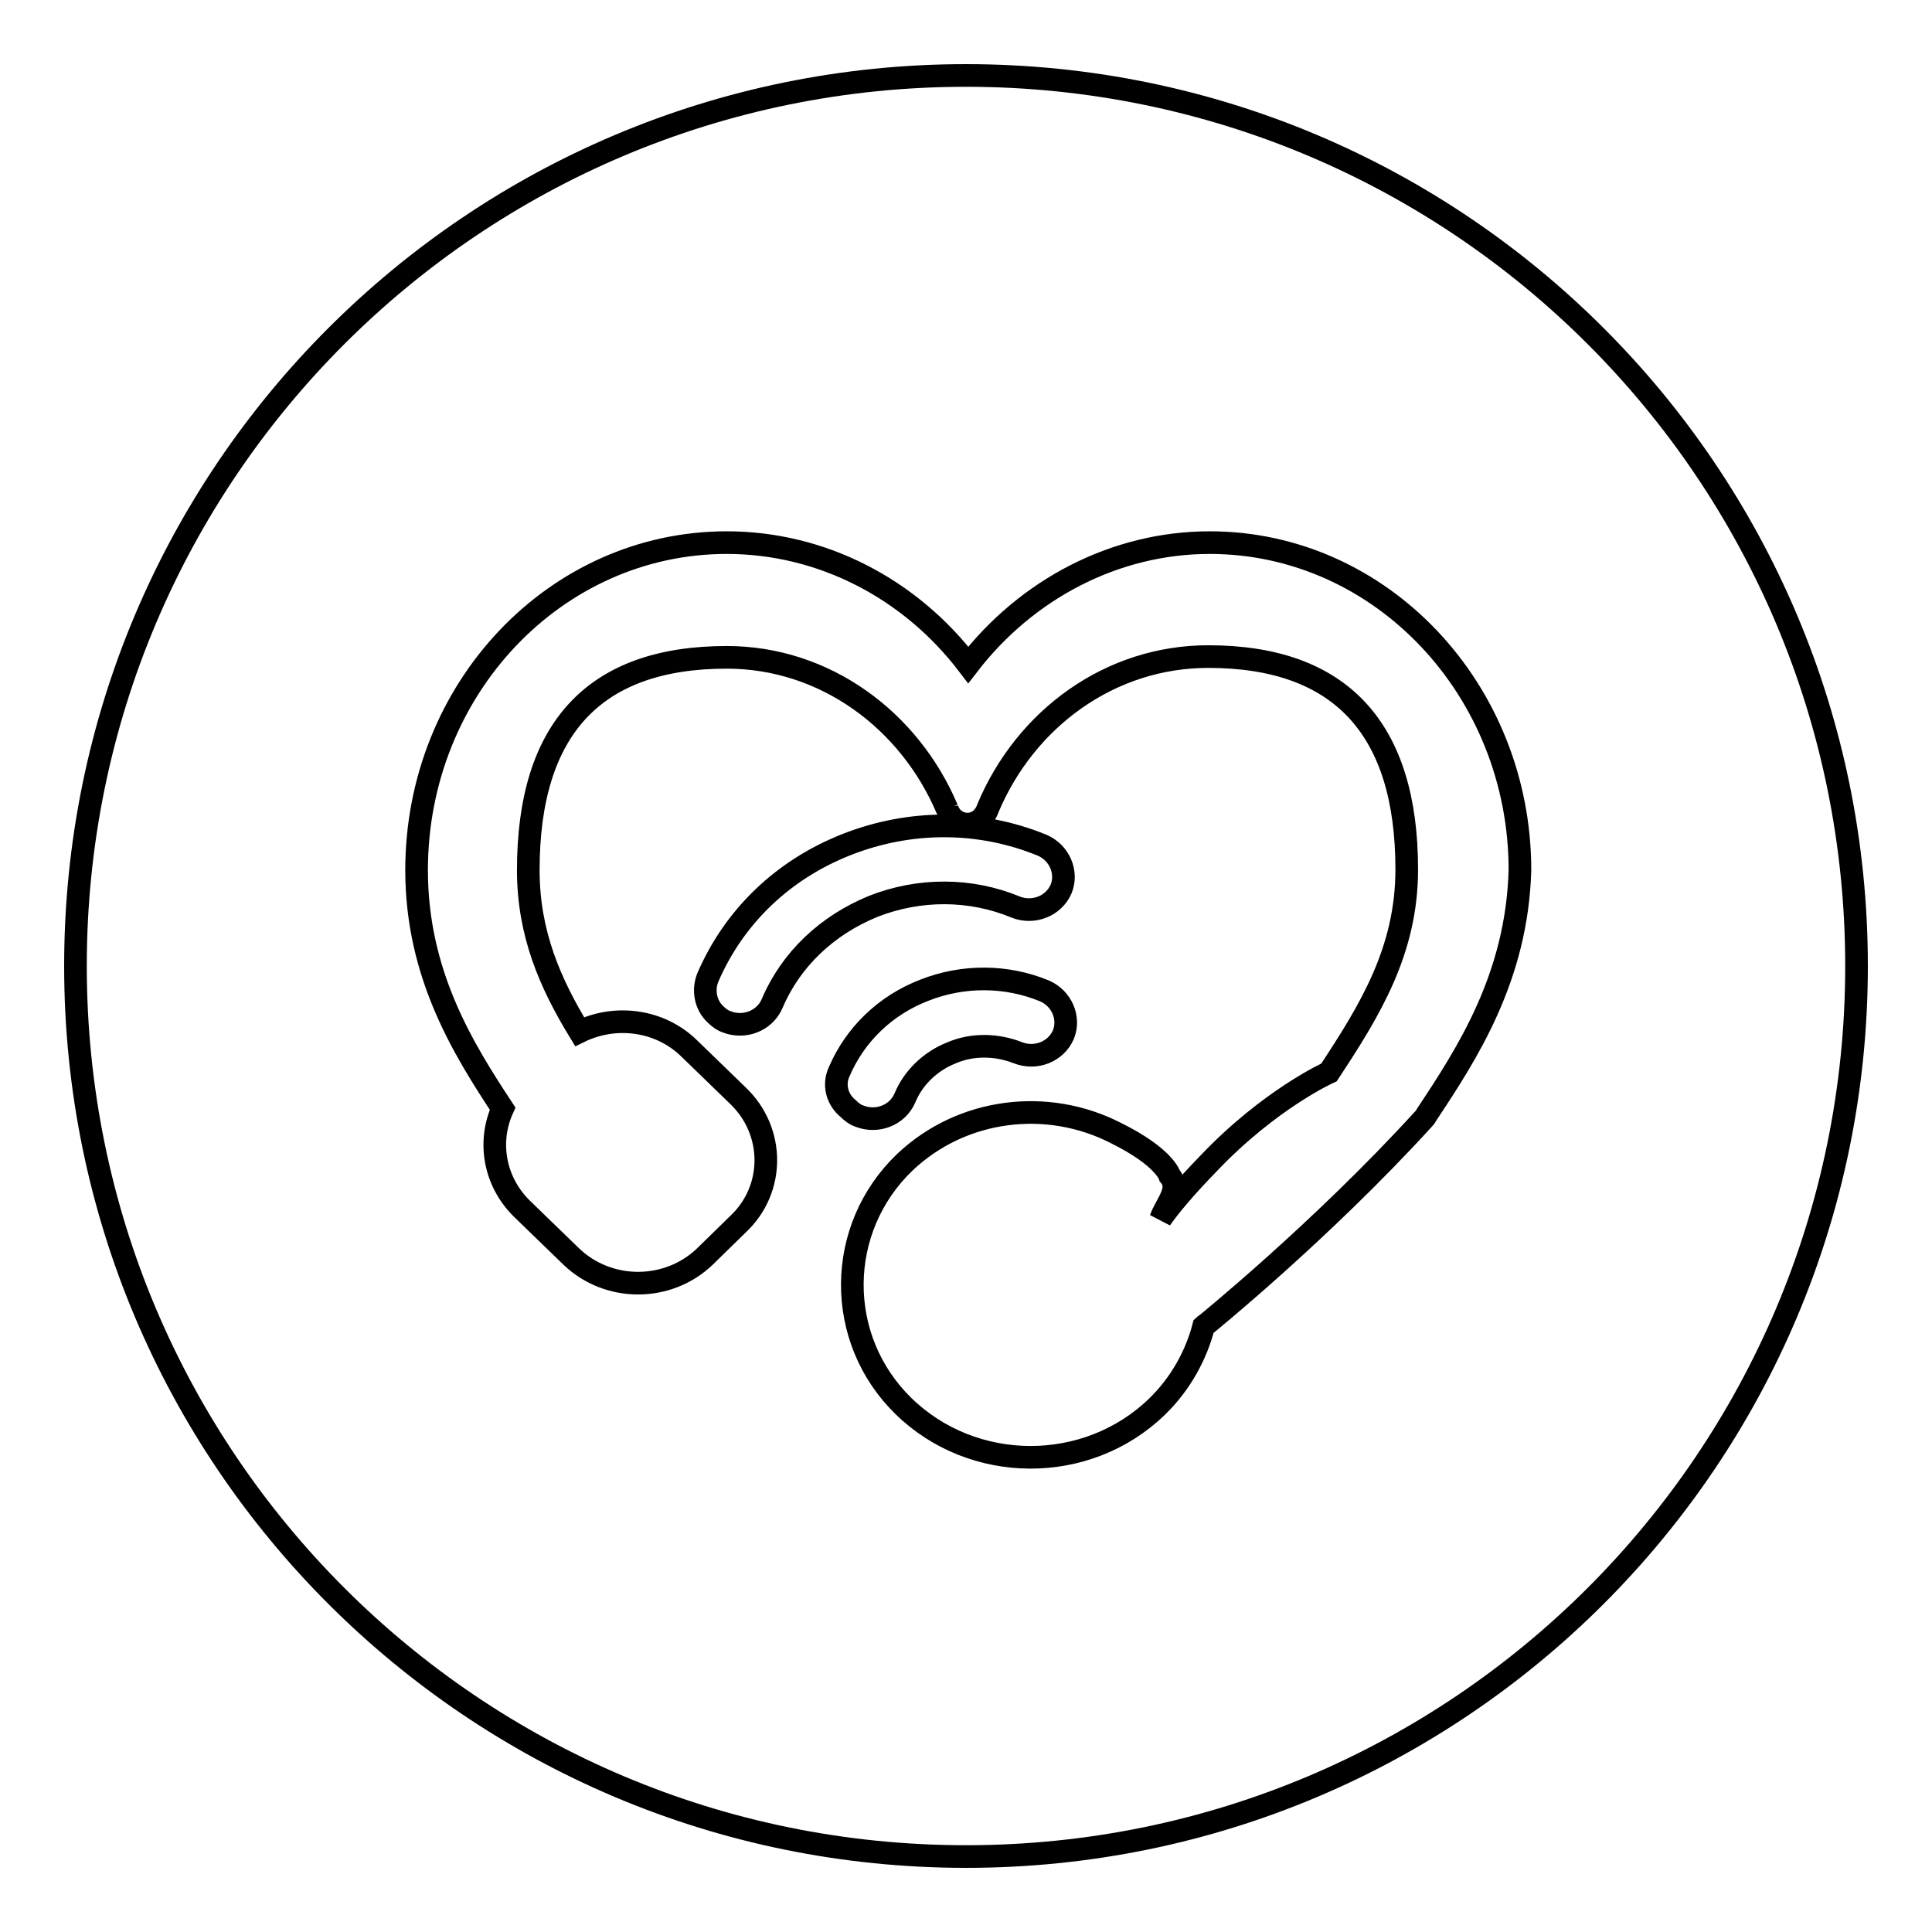 <?xml version="1.0" encoding="utf-8"?>
<!-- Svg Vector Icons : http://www.onlinewebfonts.com/icon -->
<!DOCTYPE svg PUBLIC "-//W3C//DTD SVG 1.1//EN" "http://www.w3.org/Graphics/SVG/1.1/DTD/svg11.dtd">
<svg version="1.1" xmlns="http://www.w3.org/2000/svg" xmlns:xlink="http://www.w3.org/1999/xlink" x="0px" y="0px" viewBox="0 0 256 256" enable-background="new 0 0 256 256" xml:space="preserve">
<g><g><path stroke-width="3" fill-opacity="0" stroke="#000000"  d="M128,10C62.8,10,10,62.8,10,128c0,65.2,52.8,118,118,118c65.2,0,118-52.8,118-118C246,62.8,193.2,10,128,10z M102.3,133c-1,2.3-3.7,3.3-6,2.4c-0.6-0.2-1.1-0.6-1.5-1c-1.3-1.2-1.7-3.2-1-4.9c3.5-8.1,10-14.3,18.4-17.6c8.4-3.3,17.6-3.3,25.9,0.1c2.3,1,3.4,3.6,2.5,5.8c-1,2.3-3.7,3.3-6,2.4c-6-2.5-12.8-2.5-18.9-0.1C109.6,122.6,104.8,127.1,102.3,133z M111.2,142c2.1-4.9,6.1-8.8,11.3-10.8c5.1-2,10.8-2,15.9,0.1c2.3,1,3.4,3.6,2.5,5.8c-1,2.3-3.7,3.3-6,2.4c-2.8-1.1-6-1.2-8.8,0c-2.8,1.1-5.1,3.3-6.2,6c-1,2.3-3.7,3.3-6,2.4c-0.6-0.2-1.1-0.6-1.5-1C110.9,145.7,110.4,143.7,111.2,142z M189.1,147.6L189.1,147.6c-0.1,0.2-0.3,0.5-0.5,0.7c-13.5,14.8-28.8,27.2-28.8,27.2c-0.1,0.1-0.2,0.1-0.3,0.2c-1,3.9-3.1,7.7-6.2,10.7c-9.3,9-24.4,8.9-33.6-0.1c-9.1-8.9-9-23.5,0.2-32.3c7.6-7.2,18.9-8.5,27.9-3.9c6.5,3.2,7.2,5.7,7.2,5.7c1.5,1.8-0.5,3.7-1.2,5.7c1-1.4,2.8-3.7,6.4-7.4c8.1-8.5,15.9-12,15.9-12c5.4-8.2,10.3-16.1,10.3-26.9c0-18.6-8.7-28.2-26.3-28.2c-13,0-24.2,8.2-29.2,20.1h0c-0.4,1.2-1.4,2.1-2.7,2.1c-1.3,0-2.4-0.9-2.7-2.1h0v0.1c-5-11.8-16.2-20.1-29.2-20.1c-17.6,0-26.3,9.5-26.3,28.2c0,8.4,2.9,15,6.8,21.4c4.7-2.3,10.6-1.6,14.5,2.2l6.5,6.3c4.9,4.7,4.9,12.4,0,17l-4.4,4.3c-4.9,4.7-12.8,4.7-17.7,0l-6.5-6.3c-3.7-3.6-4.6-8.9-2.6-13.3c-5.2-7.9-11.4-17.8-11.4-31.6c0-24,18.4-43.4,41.1-43.4c12.6,0,24.3,6.1,32,16.2c7.7-10,19.4-16.2,32-16.2c22.7,0,41.1,19.5,41.1,43.4C201,129.5,194.4,139.6,189.1,147.6z"/></g></g>
</svg>